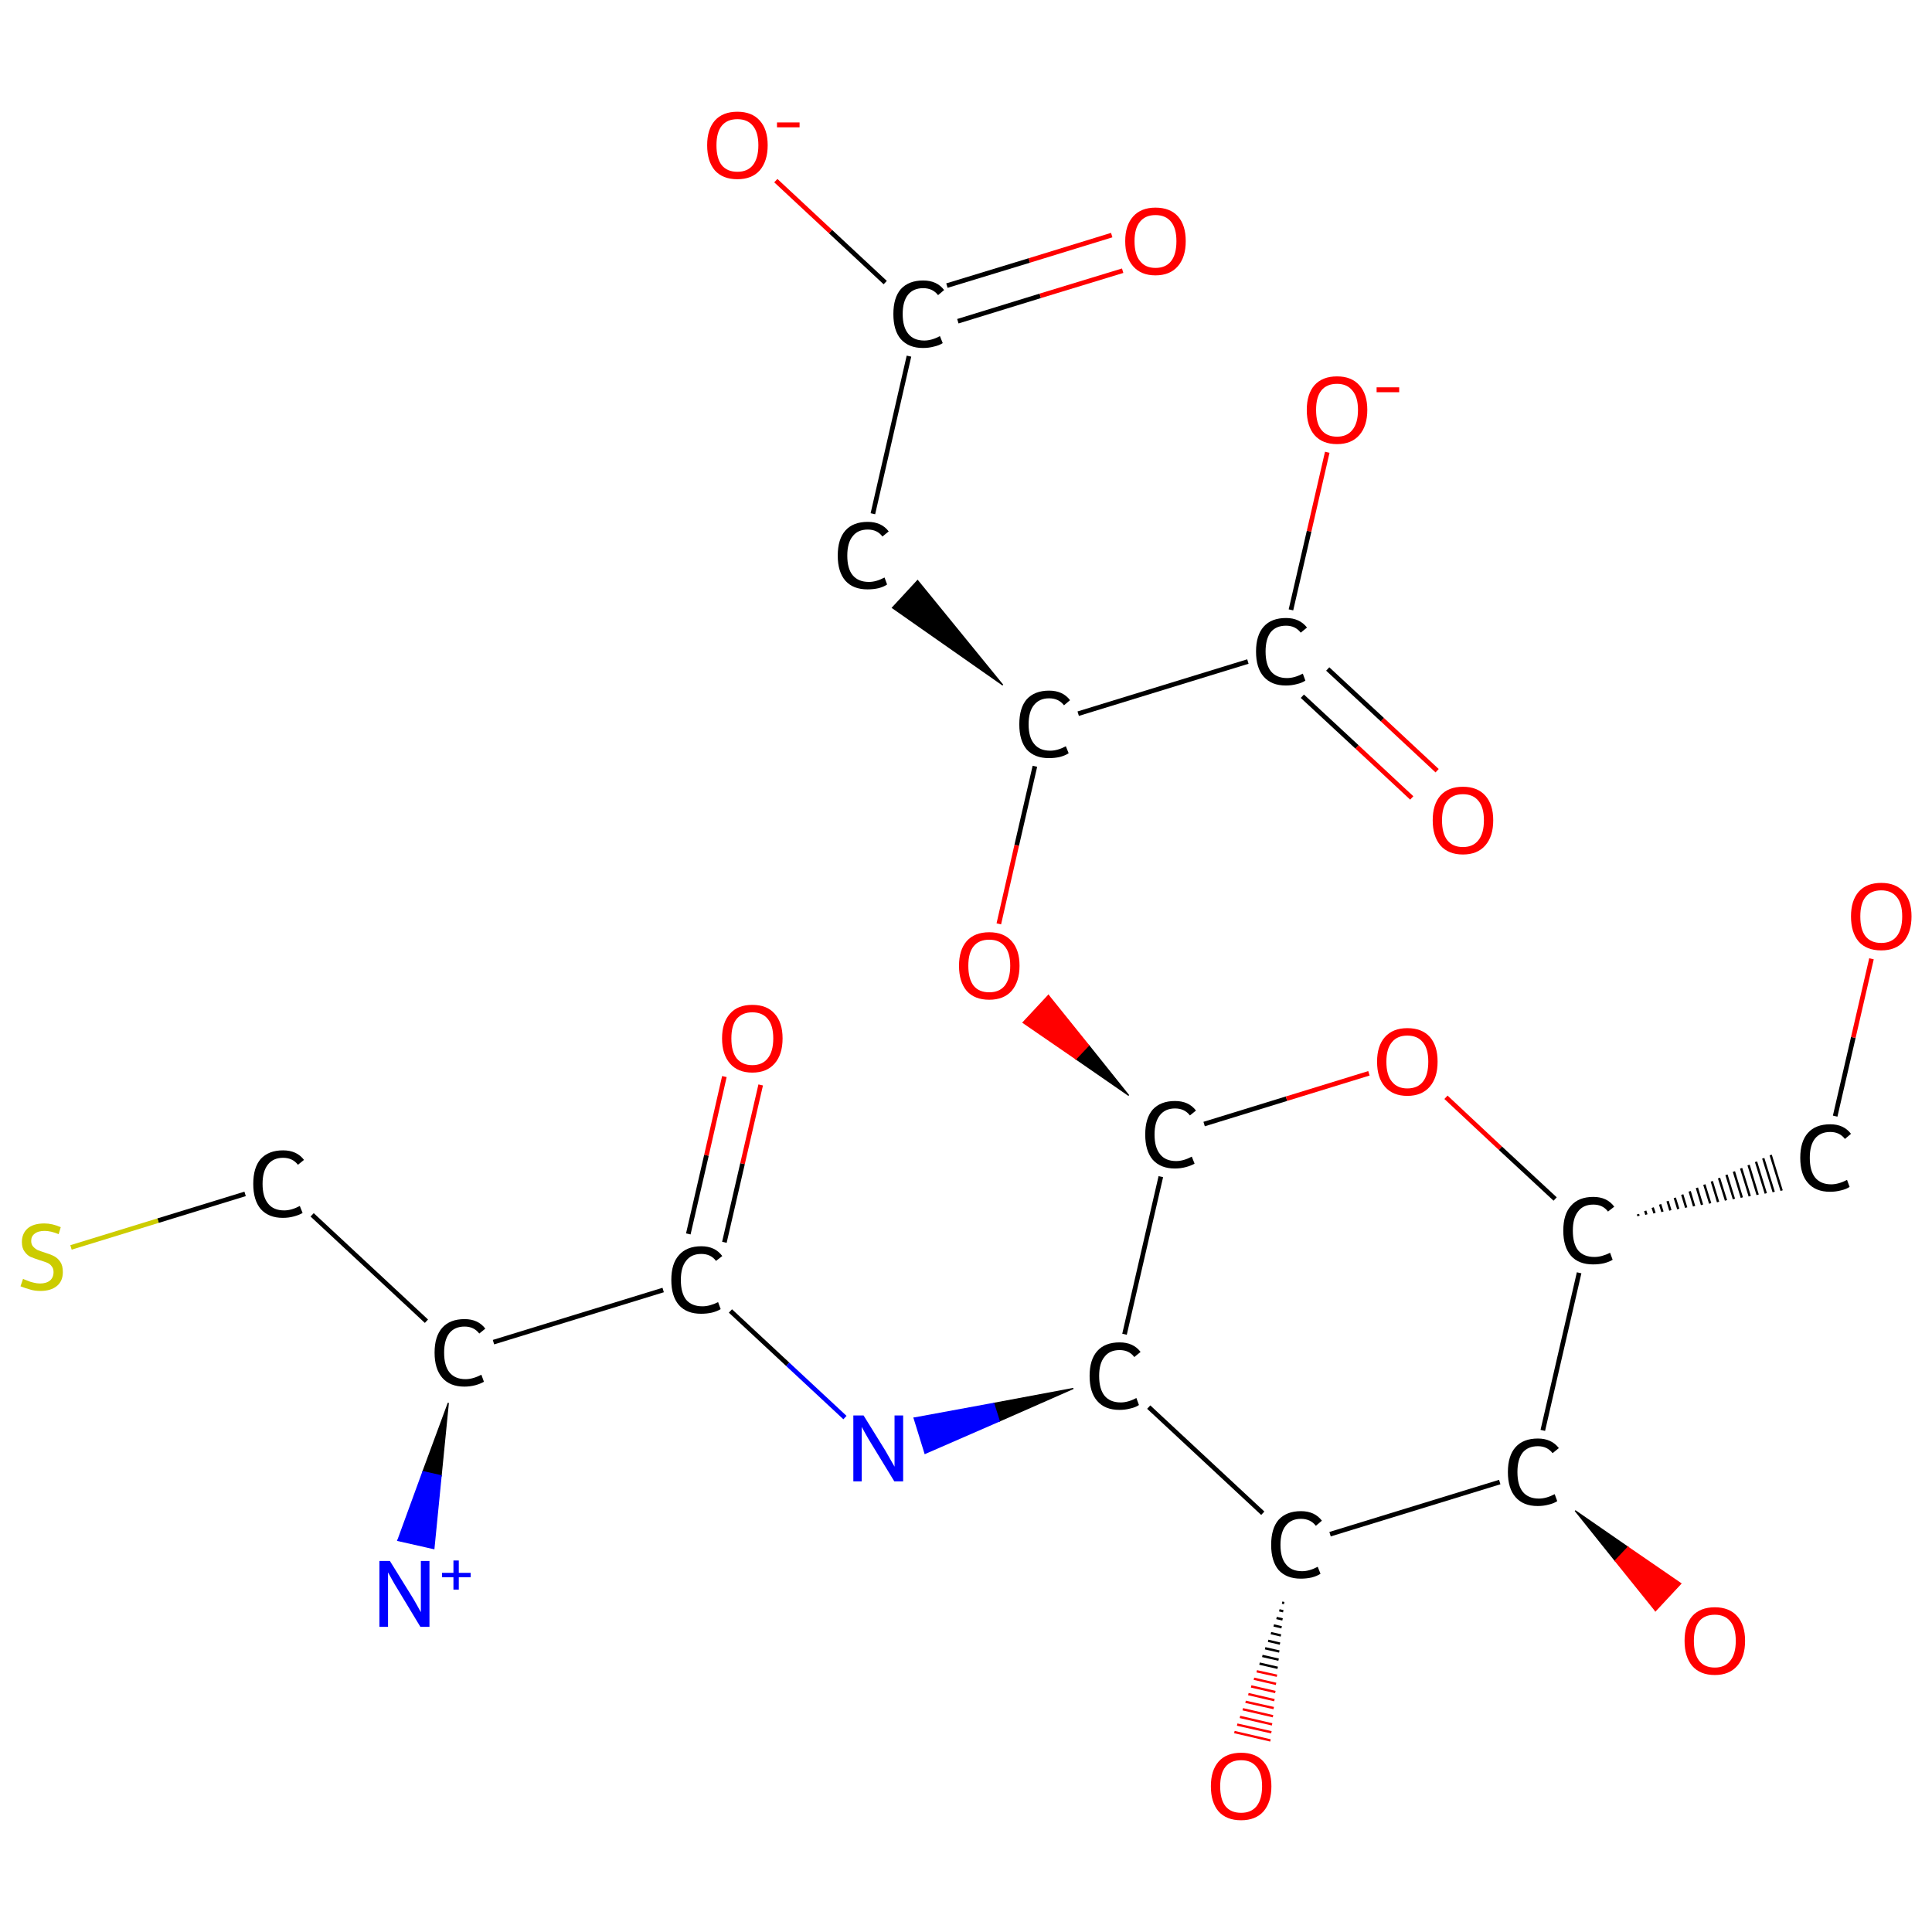 <?xml version='1.0' encoding='iso-8859-1'?>
<svg version='1.1' baseProfile='full'
              xmlns='http://www.w3.org/2000/svg'
                      xmlns:rdkit='http://www.rdkit.org/xml'
                      xmlns:xlink='http://www.w3.org/1999/xlink'
                  xml:space='preserve'
width='830px' height='830px' viewBox='0 0 830 830'>
<!-- END OF HEADER -->
<rect style='opacity:1.0;fill:#FFFFFF;stroke:none' width='830.0' height='830.0' x='0.0' y='0.0'> </rect>
<path class='bond-0 atom-1 atom-0' d='M 192.6,602.7 L 189.5,634.0 L 181.7,632.2 Z' style='fill:#000000;fill-rule:evenodd;fill-opacity:1;stroke:#000000;stroke-width:0.5px;stroke-linecap:butt;stroke-linejoin:miter;stroke-opacity:1;' />
<path class='bond-0 atom-1 atom-0' d='M 189.5,634.0 L 170.9,661.8 L 186.4,665.3 Z' style='fill:#0000FF;fill-rule:evenodd;fill-opacity:1;stroke:#0000FF;stroke-width:0.5px;stroke-linecap:butt;stroke-linejoin:miter;stroke-opacity:1;' />
<path class='bond-0 atom-1 atom-0' d='M 189.5,634.0 L 181.7,632.2 L 170.9,661.8 Z' style='fill:#0000FF;fill-rule:evenodd;fill-opacity:1;stroke:#0000FF;stroke-width:0.5px;stroke-linecap:butt;stroke-linejoin:miter;stroke-opacity:1;' />
<path class='bond-1 atom-1 atom-2' d='M 183.2,567.6 L 134.1,521.9' style='fill:none;fill-rule:evenodd;stroke:#000000;stroke-width:2.0px;stroke-linecap:butt;stroke-linejoin:miter;stroke-opacity:1' />
<path class='bond-2 atom-2 atom-3' d='M 105.3,512.9 L 67.9,524.4' style='fill:none;fill-rule:evenodd;stroke:#000000;stroke-width:2.0px;stroke-linecap:butt;stroke-linejoin:miter;stroke-opacity:1' />
<path class='bond-2 atom-2 atom-3' d='M 67.9,524.4 L 30.5,535.9' style='fill:none;fill-rule:evenodd;stroke:#CCCC00;stroke-width:2.0px;stroke-linecap:butt;stroke-linejoin:miter;stroke-opacity:1' />
<path class='bond-3 atom-1 atom-4' d='M 212.0,576.6 L 284.9,554.2' style='fill:none;fill-rule:evenodd;stroke:#000000;stroke-width:2.0px;stroke-linecap:butt;stroke-linejoin:miter;stroke-opacity:1' />
<path class='bond-4 atom-4 atom-5' d='M 311.2,533.7 L 319.0,499.9' style='fill:none;fill-rule:evenodd;stroke:#000000;stroke-width:2.0px;stroke-linecap:butt;stroke-linejoin:miter;stroke-opacity:1' />
<path class='bond-4 atom-4 atom-5' d='M 319.0,499.9 L 326.8,466.1' style='fill:none;fill-rule:evenodd;stroke:#FF0000;stroke-width:2.0px;stroke-linecap:butt;stroke-linejoin:miter;stroke-opacity:1' />
<path class='bond-4 atom-4 atom-5' d='M 295.7,530.1 L 303.5,496.3' style='fill:none;fill-rule:evenodd;stroke:#000000;stroke-width:2.0px;stroke-linecap:butt;stroke-linejoin:miter;stroke-opacity:1' />
<path class='bond-4 atom-4 atom-5' d='M 303.5,496.3 L 311.2,462.5' style='fill:none;fill-rule:evenodd;stroke:#FF0000;stroke-width:2.0px;stroke-linecap:butt;stroke-linejoin:miter;stroke-opacity:1' />
<path class='bond-5 atom-4 atom-6' d='M 313.8,563.2 L 338.4,586.1' style='fill:none;fill-rule:evenodd;stroke:#000000;stroke-width:2.0px;stroke-linecap:butt;stroke-linejoin:miter;stroke-opacity:1' />
<path class='bond-5 atom-4 atom-6' d='M 338.4,586.1 L 363.0,609.0' style='fill:none;fill-rule:evenodd;stroke:#0000FF;stroke-width:2.0px;stroke-linecap:butt;stroke-linejoin:miter;stroke-opacity:1' />
<path class='bond-6 atom-7 atom-6' d='M 461.1,596.5 L 429.3,610.5 L 426.9,602.9 Z' style='fill:#000000;fill-rule:evenodd;fill-opacity:1;stroke:#000000;stroke-width:0.5px;stroke-linecap:butt;stroke-linejoin:miter;stroke-opacity:1;' />
<path class='bond-6 atom-7 atom-6' d='M 429.3,610.5 L 392.7,609.2 L 397.4,624.4 Z' style='fill:#0000FF;fill-rule:evenodd;fill-opacity:1;stroke:#0000FF;stroke-width:0.5px;stroke-linecap:butt;stroke-linejoin:miter;stroke-opacity:1;' />
<path class='bond-6 atom-7 atom-6' d='M 429.3,610.5 L 426.9,602.9 L 392.7,609.2 Z' style='fill:#0000FF;fill-rule:evenodd;fill-opacity:1;stroke:#0000FF;stroke-width:0.5px;stroke-linecap:butt;stroke-linejoin:miter;stroke-opacity:1;' />
<path class='bond-7 atom-7 atom-8' d='M 483.1,573.2 L 498.7,505.5' style='fill:none;fill-rule:evenodd;stroke:#000000;stroke-width:2.0px;stroke-linecap:butt;stroke-linejoin:miter;stroke-opacity:1' />
<path class='bond-8 atom-8 atom-9' d='M 484.9,470.6 L 462.2,454.9 L 467.7,449.1 Z' style='fill:#000000;fill-rule:evenodd;fill-opacity:1;stroke:#000000;stroke-width:0.5px;stroke-linecap:butt;stroke-linejoin:miter;stroke-opacity:1;' />
<path class='bond-8 atom-8 atom-9' d='M 462.2,454.9 L 450.4,427.6 L 439.5,439.3 Z' style='fill:#FF0000;fill-rule:evenodd;fill-opacity:1;stroke:#FF0000;stroke-width:0.5px;stroke-linecap:butt;stroke-linejoin:miter;stroke-opacity:1;' />
<path class='bond-8 atom-8 atom-9' d='M 462.2,454.9 L 467.7,449.1 L 450.4,427.6 Z' style='fill:#FF0000;fill-rule:evenodd;fill-opacity:1;stroke:#FF0000;stroke-width:0.5px;stroke-linecap:butt;stroke-linejoin:miter;stroke-opacity:1;' />
<path class='bond-9 atom-9 atom-10' d='M 429.1,396.9 L 436.8,363.1' style='fill:none;fill-rule:evenodd;stroke:#FF0000;stroke-width:2.0px;stroke-linecap:butt;stroke-linejoin:miter;stroke-opacity:1' />
<path class='bond-9 atom-9 atom-10' d='M 436.8,363.1 L 444.6,329.2' style='fill:none;fill-rule:evenodd;stroke:#000000;stroke-width:2.0px;stroke-linecap:butt;stroke-linejoin:miter;stroke-opacity:1' />
<path class='bond-10 atom-10 atom-11' d='M 430.8,294.3 L 383.4,261.1 L 394.2,249.4 Z' style='fill:#000000;fill-rule:evenodd;fill-opacity:1;stroke:#000000;stroke-width:0.5px;stroke-linecap:butt;stroke-linejoin:miter;stroke-opacity:1;' />
<path class='bond-11 atom-11 atom-12' d='M 375.0,220.7 L 390.5,153.0' style='fill:none;fill-rule:evenodd;stroke:#000000;stroke-width:2.0px;stroke-linecap:butt;stroke-linejoin:miter;stroke-opacity:1' />
<path class='bond-12 atom-12 atom-13' d='M 411.5,138.0 L 446.9,127.1' style='fill:none;fill-rule:evenodd;stroke:#000000;stroke-width:2.0px;stroke-linecap:butt;stroke-linejoin:miter;stroke-opacity:1' />
<path class='bond-12 atom-12 atom-13' d='M 446.9,127.1 L 482.3,116.3' style='fill:none;fill-rule:evenodd;stroke:#FF0000;stroke-width:2.0px;stroke-linecap:butt;stroke-linejoin:miter;stroke-opacity:1' />
<path class='bond-12 atom-12 atom-13' d='M 406.8,122.7 L 442.2,111.9' style='fill:none;fill-rule:evenodd;stroke:#000000;stroke-width:2.0px;stroke-linecap:butt;stroke-linejoin:miter;stroke-opacity:1' />
<path class='bond-12 atom-12 atom-13' d='M 442.2,111.9 L 477.6,101.0' style='fill:none;fill-rule:evenodd;stroke:#FF0000;stroke-width:2.0px;stroke-linecap:butt;stroke-linejoin:miter;stroke-opacity:1' />
<path class='bond-13 atom-12 atom-14' d='M 380.3,121.4 L 356.8,99.5' style='fill:none;fill-rule:evenodd;stroke:#000000;stroke-width:2.0px;stroke-linecap:butt;stroke-linejoin:miter;stroke-opacity:1' />
<path class='bond-13 atom-12 atom-14' d='M 356.8,99.5 L 333.3,77.6' style='fill:none;fill-rule:evenodd;stroke:#FF0000;stroke-width:2.0px;stroke-linecap:butt;stroke-linejoin:miter;stroke-opacity:1' />
<path class='bond-14 atom-10 atom-15' d='M 463.2,306.6 L 536.1,284.2' style='fill:none;fill-rule:evenodd;stroke:#000000;stroke-width:2.0px;stroke-linecap:butt;stroke-linejoin:miter;stroke-opacity:1' />
<path class='bond-15 atom-15 atom-16' d='M 559.5,299.1 L 583.0,320.9' style='fill:none;fill-rule:evenodd;stroke:#000000;stroke-width:2.0px;stroke-linecap:butt;stroke-linejoin:miter;stroke-opacity:1' />
<path class='bond-15 atom-15 atom-16' d='M 583.0,320.9 L 606.5,342.8' style='fill:none;fill-rule:evenodd;stroke:#FF0000;stroke-width:2.0px;stroke-linecap:butt;stroke-linejoin:miter;stroke-opacity:1' />
<path class='bond-15 atom-15 atom-16' d='M 570.4,287.4 L 593.9,309.2' style='fill:none;fill-rule:evenodd;stroke:#000000;stroke-width:2.0px;stroke-linecap:butt;stroke-linejoin:miter;stroke-opacity:1' />
<path class='bond-15 atom-15 atom-16' d='M 593.9,309.2 L 617.4,331.1' style='fill:none;fill-rule:evenodd;stroke:#FF0000;stroke-width:2.0px;stroke-linecap:butt;stroke-linejoin:miter;stroke-opacity:1' />
<path class='bond-16 atom-15 atom-17' d='M 554.6,262.0 L 562.4,228.2' style='fill:none;fill-rule:evenodd;stroke:#000000;stroke-width:2.0px;stroke-linecap:butt;stroke-linejoin:miter;stroke-opacity:1' />
<path class='bond-16 atom-15 atom-17' d='M 562.4,228.2 L 570.2,194.3' style='fill:none;fill-rule:evenodd;stroke:#FF0000;stroke-width:2.0px;stroke-linecap:butt;stroke-linejoin:miter;stroke-opacity:1' />
<path class='bond-17 atom-8 atom-18' d='M 517.3,482.9 L 552.7,472.0' style='fill:none;fill-rule:evenodd;stroke:#000000;stroke-width:2.0px;stroke-linecap:butt;stroke-linejoin:miter;stroke-opacity:1' />
<path class='bond-17 atom-8 atom-18' d='M 552.7,472.0 L 588.1,461.1' style='fill:none;fill-rule:evenodd;stroke:#FF0000;stroke-width:2.0px;stroke-linecap:butt;stroke-linejoin:miter;stroke-opacity:1' />
<path class='bond-18 atom-18 atom-19' d='M 621.2,471.4 L 644.6,493.3' style='fill:none;fill-rule:evenodd;stroke:#FF0000;stroke-width:2.0px;stroke-linecap:butt;stroke-linejoin:miter;stroke-opacity:1' />
<path class='bond-18 atom-18 atom-19' d='M 644.6,493.3 L 668.1,515.1' style='fill:none;fill-rule:evenodd;stroke:#000000;stroke-width:2.0px;stroke-linecap:butt;stroke-linejoin:miter;stroke-opacity:1' />
<path class='bond-19 atom-19 atom-20' d='M 703.9,522.4 L 703.7,521.6' style='fill:none;fill-rule:evenodd;stroke:#000000;stroke-width:1.0px;stroke-linecap:butt;stroke-linejoin:miter;stroke-opacity:1' />
<path class='bond-19 atom-19 atom-20' d='M 707.3,521.8 L 706.8,520.2' style='fill:none;fill-rule:evenodd;stroke:#000000;stroke-width:1.0px;stroke-linecap:butt;stroke-linejoin:miter;stroke-opacity:1' />
<path class='bond-19 atom-19 atom-20' d='M 710.8,521.2 L 710.0,518.8' style='fill:none;fill-rule:evenodd;stroke:#000000;stroke-width:1.0px;stroke-linecap:butt;stroke-linejoin:miter;stroke-opacity:1' />
<path class='bond-19 atom-19 atom-20' d='M 714.2,520.6 L 713.2,517.4' style='fill:none;fill-rule:evenodd;stroke:#000000;stroke-width:1.0px;stroke-linecap:butt;stroke-linejoin:miter;stroke-opacity:1' />
<path class='bond-19 atom-19 atom-20' d='M 717.6,520.0 L 716.4,516.0' style='fill:none;fill-rule:evenodd;stroke:#000000;stroke-width:1.0px;stroke-linecap:butt;stroke-linejoin:miter;stroke-opacity:1' />
<path class='bond-19 atom-19 atom-20' d='M 721.0,519.4 L 719.5,514.6' style='fill:none;fill-rule:evenodd;stroke:#000000;stroke-width:1.0px;stroke-linecap:butt;stroke-linejoin:miter;stroke-opacity:1' />
<path class='bond-19 atom-19 atom-20' d='M 724.4,518.8 L 722.7,513.2' style='fill:none;fill-rule:evenodd;stroke:#000000;stroke-width:1.0px;stroke-linecap:butt;stroke-linejoin:miter;stroke-opacity:1' />
<path class='bond-19 atom-19 atom-20' d='M 727.8,518.2 L 725.9,511.8' style='fill:none;fill-rule:evenodd;stroke:#000000;stroke-width:1.0px;stroke-linecap:butt;stroke-linejoin:miter;stroke-opacity:1' />
<path class='bond-19 atom-19 atom-20' d='M 731.2,517.6 L 729.0,510.3' style='fill:none;fill-rule:evenodd;stroke:#000000;stroke-width:1.0px;stroke-linecap:butt;stroke-linejoin:miter;stroke-opacity:1' />
<path class='bond-19 atom-19 atom-20' d='M 734.7,517.0 L 732.2,508.9' style='fill:none;fill-rule:evenodd;stroke:#000000;stroke-width:1.0px;stroke-linecap:butt;stroke-linejoin:miter;stroke-opacity:1' />
<path class='bond-19 atom-19 atom-20' d='M 738.1,516.4 L 735.4,507.5' style='fill:none;fill-rule:evenodd;stroke:#000000;stroke-width:1.0px;stroke-linecap:butt;stroke-linejoin:miter;stroke-opacity:1' />
<path class='bond-19 atom-19 atom-20' d='M 741.5,515.7 L 738.5,506.1' style='fill:none;fill-rule:evenodd;stroke:#000000;stroke-width:1.0px;stroke-linecap:butt;stroke-linejoin:miter;stroke-opacity:1' />
<path class='bond-19 atom-19 atom-20' d='M 744.9,515.1 L 741.7,504.7' style='fill:none;fill-rule:evenodd;stroke:#000000;stroke-width:1.0px;stroke-linecap:butt;stroke-linejoin:miter;stroke-opacity:1' />
<path class='bond-19 atom-19 atom-20' d='M 748.3,514.5 L 744.9,503.3' style='fill:none;fill-rule:evenodd;stroke:#000000;stroke-width:1.0px;stroke-linecap:butt;stroke-linejoin:miter;stroke-opacity:1' />
<path class='bond-19 atom-19 atom-20' d='M 751.7,513.9 L 748.0,501.9' style='fill:none;fill-rule:evenodd;stroke:#000000;stroke-width:1.0px;stroke-linecap:butt;stroke-linejoin:miter;stroke-opacity:1' />
<path class='bond-19 atom-19 atom-20' d='M 755.1,513.3 L 751.2,500.5' style='fill:none;fill-rule:evenodd;stroke:#000000;stroke-width:1.0px;stroke-linecap:butt;stroke-linejoin:miter;stroke-opacity:1' />
<path class='bond-19 atom-19 atom-20' d='M 758.6,512.7 L 754.4,499.1' style='fill:none;fill-rule:evenodd;stroke:#000000;stroke-width:1.0px;stroke-linecap:butt;stroke-linejoin:miter;stroke-opacity:1' />
<path class='bond-19 atom-19 atom-20' d='M 762.0,512.1 L 757.5,497.6' style='fill:none;fill-rule:evenodd;stroke:#000000;stroke-width:1.0px;stroke-linecap:butt;stroke-linejoin:miter;stroke-opacity:1' />
<path class='bond-19 atom-19 atom-20' d='M 765.4,511.5 L 760.7,496.2' style='fill:none;fill-rule:evenodd;stroke:#000000;stroke-width:1.0px;stroke-linecap:butt;stroke-linejoin:miter;stroke-opacity:1' />
<path class='bond-20 atom-20 atom-21' d='M 788.4,479.5 L 796.2,445.7' style='fill:none;fill-rule:evenodd;stroke:#000000;stroke-width:2.0px;stroke-linecap:butt;stroke-linejoin:miter;stroke-opacity:1' />
<path class='bond-20 atom-20 atom-21' d='M 796.2,445.7 L 804.0,411.9' style='fill:none;fill-rule:evenodd;stroke:#FF0000;stroke-width:2.0px;stroke-linecap:butt;stroke-linejoin:miter;stroke-opacity:1' />
<path class='bond-21 atom-19 atom-22' d='M 678.4,546.8 L 662.8,614.5' style='fill:none;fill-rule:evenodd;stroke:#000000;stroke-width:2.0px;stroke-linecap:butt;stroke-linejoin:miter;stroke-opacity:1' />
<path class='bond-22 atom-22 atom-23' d='M 676.7,649.0 L 699.4,664.7 L 693.9,670.5 Z' style='fill:#000000;fill-rule:evenodd;fill-opacity:1;stroke:#000000;stroke-width:0.5px;stroke-linecap:butt;stroke-linejoin:miter;stroke-opacity:1;' />
<path class='bond-22 atom-22 atom-23' d='M 699.4,664.7 L 711.2,692.0 L 722.1,680.3 Z' style='fill:#FF0000;fill-rule:evenodd;fill-opacity:1;stroke:#FF0000;stroke-width:0.5px;stroke-linecap:butt;stroke-linejoin:miter;stroke-opacity:1;' />
<path class='bond-22 atom-22 atom-23' d='M 699.4,664.7 L 693.9,670.5 L 711.2,692.0 Z' style='fill:#FF0000;fill-rule:evenodd;fill-opacity:1;stroke:#FF0000;stroke-width:0.5px;stroke-linecap:butt;stroke-linejoin:miter;stroke-opacity:1;' />
<path class='bond-23 atom-22 atom-24' d='M 644.3,636.7 L 571.4,659.1' style='fill:none;fill-rule:evenodd;stroke:#000000;stroke-width:2.0px;stroke-linecap:butt;stroke-linejoin:miter;stroke-opacity:1' />
<path class='bond-24 atom-24 atom-25' d='M 551.7,688.7 L 550.8,688.5' style='fill:none;fill-rule:evenodd;stroke:#000000;stroke-width:1.0px;stroke-linecap:butt;stroke-linejoin:miter;stroke-opacity:1' />
<path class='bond-24 atom-24 atom-25' d='M 551.3,692.2 L 549.6,691.8' style='fill:none;fill-rule:evenodd;stroke:#000000;stroke-width:1.0px;stroke-linecap:butt;stroke-linejoin:miter;stroke-opacity:1' />
<path class='bond-24 atom-24 atom-25' d='M 551.0,695.7 L 548.4,695.1' style='fill:none;fill-rule:evenodd;stroke:#000000;stroke-width:1.0px;stroke-linecap:butt;stroke-linejoin:miter;stroke-opacity:1' />
<path class='bond-24 atom-24 atom-25' d='M 550.6,699.1 L 547.2,698.3' style='fill:none;fill-rule:evenodd;stroke:#000000;stroke-width:1.0px;stroke-linecap:butt;stroke-linejoin:miter;stroke-opacity:1' />
<path class='bond-24 atom-24 atom-25' d='M 550.3,702.6 L 546.0,701.6' style='fill:none;fill-rule:evenodd;stroke:#000000;stroke-width:1.0px;stroke-linecap:butt;stroke-linejoin:miter;stroke-opacity:1' />
<path class='bond-24 atom-24 atom-25' d='M 549.9,706.1 L 544.8,704.9' style='fill:none;fill-rule:evenodd;stroke:#000000;stroke-width:1.0px;stroke-linecap:butt;stroke-linejoin:miter;stroke-opacity:1' />
<path class='bond-24 atom-24 atom-25' d='M 549.6,709.5 L 543.5,708.1' style='fill:none;fill-rule:evenodd;stroke:#000000;stroke-width:1.0px;stroke-linecap:butt;stroke-linejoin:miter;stroke-opacity:1' />
<path class='bond-24 atom-24 atom-25' d='M 549.3,713.0 L 542.3,711.4' style='fill:none;fill-rule:evenodd;stroke:#000000;stroke-width:1.0px;stroke-linecap:butt;stroke-linejoin:miter;stroke-opacity:1' />
<path class='bond-24 atom-24 atom-25' d='M 548.9,716.5 L 541.1,714.7' style='fill:none;fill-rule:evenodd;stroke:#000000;stroke-width:1.0px;stroke-linecap:butt;stroke-linejoin:miter;stroke-opacity:1' />
<path class='bond-24 atom-24 atom-25' d='M 548.6,719.9 L 539.9,718.0' style='fill:none;fill-rule:evenodd;stroke:#FF0000;stroke-width:1.0px;stroke-linecap:butt;stroke-linejoin:miter;stroke-opacity:1' />
<path class='bond-24 atom-24 atom-25' d='M 548.2,723.4 L 538.7,721.2' style='fill:none;fill-rule:evenodd;stroke:#FF0000;stroke-width:1.0px;stroke-linecap:butt;stroke-linejoin:miter;stroke-opacity:1' />
<path class='bond-24 atom-24 atom-25' d='M 547.9,726.9 L 537.5,724.5' style='fill:none;fill-rule:evenodd;stroke:#FF0000;stroke-width:1.0px;stroke-linecap:butt;stroke-linejoin:miter;stroke-opacity:1' />
<path class='bond-24 atom-24 atom-25' d='M 547.5,730.4 L 536.3,727.8' style='fill:none;fill-rule:evenodd;stroke:#FF0000;stroke-width:1.0px;stroke-linecap:butt;stroke-linejoin:miter;stroke-opacity:1' />
<path class='bond-24 atom-24 atom-25' d='M 547.2,733.8 L 535.1,731.1' style='fill:none;fill-rule:evenodd;stroke:#FF0000;stroke-width:1.0px;stroke-linecap:butt;stroke-linejoin:miter;stroke-opacity:1' />
<path class='bond-24 atom-24 atom-25' d='M 546.9,737.3 L 533.9,734.3' style='fill:none;fill-rule:evenodd;stroke:#FF0000;stroke-width:1.0px;stroke-linecap:butt;stroke-linejoin:miter;stroke-opacity:1' />
<path class='bond-24 atom-24 atom-25' d='M 546.5,740.8 L 532.7,737.6' style='fill:none;fill-rule:evenodd;stroke:#FF0000;stroke-width:1.0px;stroke-linecap:butt;stroke-linejoin:miter;stroke-opacity:1' />
<path class='bond-24 atom-24 atom-25' d='M 546.2,744.2 L 531.5,740.9' style='fill:none;fill-rule:evenodd;stroke:#FF0000;stroke-width:1.0px;stroke-linecap:butt;stroke-linejoin:miter;stroke-opacity:1' />
<path class='bond-24 atom-24 atom-25' d='M 545.8,747.7 L 530.3,744.1' style='fill:none;fill-rule:evenodd;stroke:#FF0000;stroke-width:1.0px;stroke-linecap:butt;stroke-linejoin:miter;stroke-opacity:1' />
<path class='bond-25 atom-24 atom-7' d='M 542.5,650.1 L 493.5,604.5' style='fill:none;fill-rule:evenodd;stroke:#000000;stroke-width:2.0px;stroke-linecap:butt;stroke-linejoin:miter;stroke-opacity:1' />
<path class='atom-0' d='M 167.5 670.6
L 176.8 685.6
Q 177.7 687.0, 179.2 689.7
Q 180.7 692.4, 180.8 692.6
L 180.8 670.6
L 184.5 670.6
L 184.5 698.9
L 180.6 698.9
L 170.7 682.5
Q 169.5 680.6, 168.3 678.4
Q 167.1 676.2, 166.7 675.5
L 166.7 698.9
L 163.0 698.9
L 163.0 670.6
L 167.5 670.6
' fill='#0000FF'/>
<path class='atom-0' d='M 189.9 675.7
L 194.8 675.7
L 194.8 670.4
L 197.1 670.4
L 197.1 675.7
L 202.2 675.7
L 202.2 677.6
L 197.1 677.6
L 197.1 682.9
L 194.8 682.9
L 194.8 677.6
L 189.9 677.6
L 189.9 675.7
' fill='#0000FF'/>
<path class='atom-1' d='M 186.7 581.1
Q 186.7 574.1, 190.0 570.4
Q 193.3 566.7, 199.6 566.7
Q 205.4 566.7, 208.5 570.8
L 205.9 572.9
Q 203.6 569.9, 199.6 569.9
Q 195.3 569.9, 193.0 572.8
Q 190.8 575.7, 190.8 581.1
Q 190.8 586.7, 193.1 589.6
Q 195.5 592.5, 200.0 592.5
Q 203.1 592.5, 206.8 590.6
L 207.9 593.6
Q 206.4 594.5, 204.2 595.1
Q 201.9 595.7, 199.5 595.7
Q 193.3 595.7, 190.0 591.9
Q 186.7 588.1, 186.7 581.1
' fill='#000000'/>
<path class='atom-2' d='M 108.8 508.6
Q 108.8 501.6, 112.0 497.9
Q 115.4 494.2, 121.6 494.2
Q 127.5 494.2, 130.6 498.3
L 128.0 500.4
Q 125.7 497.4, 121.6 497.4
Q 117.4 497.4, 115.1 500.3
Q 112.8 503.2, 112.8 508.6
Q 112.8 514.2, 115.2 517.1
Q 117.5 520.0, 122.1 520.0
Q 125.2 520.0, 128.8 518.1
L 130.0 521.1
Q 128.5 522.0, 126.2 522.6
Q 124.0 523.2, 121.5 523.2
Q 115.4 523.2, 112.0 519.4
Q 108.8 515.6, 108.8 508.6
' fill='#000000'/>
<path class='atom-3' d='M 9.9 549.4
Q 10.2 549.6, 11.6 550.1
Q 12.9 550.7, 14.3 551.0
Q 15.8 551.4, 17.2 551.4
Q 19.9 551.4, 21.5 550.1
Q 23.0 548.8, 23.0 546.5
Q 23.0 544.9, 22.2 544.0
Q 21.5 543.0, 20.3 542.5
Q 19.1 542.0, 17.1 541.4
Q 14.6 540.6, 13.0 539.9
Q 11.6 539.2, 10.5 537.6
Q 9.4 536.1, 9.4 533.6
Q 9.4 530.0, 11.8 527.8
Q 14.3 525.6, 19.1 525.6
Q 22.4 525.6, 26.1 527.2
L 25.2 530.2
Q 21.8 528.8, 19.2 528.8
Q 16.4 528.8, 14.9 530.0
Q 13.4 531.1, 13.4 533.1
Q 13.4 534.6, 14.2 535.5
Q 15.0 536.4, 16.1 537.0
Q 17.3 537.5, 19.2 538.1
Q 21.8 538.9, 23.3 539.7
Q 24.8 540.5, 25.9 542.1
Q 27.0 543.7, 27.0 546.5
Q 27.0 550.4, 24.4 552.5
Q 21.8 554.6, 17.4 554.6
Q 14.9 554.6, 13.0 554.0
Q 11.1 553.5, 8.8 552.6
L 9.9 549.4
' fill='#CCCC00'/>
<path class='atom-4' d='M 288.4 549.9
Q 288.4 542.8, 291.7 539.2
Q 295.0 535.4, 301.3 535.4
Q 307.2 535.4, 310.3 539.6
L 307.6 541.7
Q 305.4 538.7, 301.3 538.7
Q 297.0 538.7, 294.8 541.6
Q 292.5 544.4, 292.5 549.9
Q 292.5 555.5, 294.8 558.4
Q 297.2 561.2, 301.8 561.2
Q 304.9 561.2, 308.5 559.4
L 309.6 562.4
Q 308.2 563.3, 305.9 563.9
Q 303.7 564.4, 301.2 564.4
Q 295.0 564.4, 291.7 560.7
Q 288.4 556.9, 288.4 549.9
' fill='#000000'/>
<path class='atom-5' d='M 310.2 446.1
Q 310.2 439.3, 313.6 435.5
Q 316.9 431.7, 323.2 431.7
Q 329.5 431.7, 332.8 435.5
Q 336.2 439.3, 336.2 446.1
Q 336.2 453.0, 332.8 456.9
Q 329.4 460.8, 323.2 460.8
Q 317.0 460.8, 313.6 456.9
Q 310.2 453.0, 310.2 446.1
M 323.2 457.6
Q 327.5 457.6, 329.8 454.7
Q 332.2 451.8, 332.2 446.1
Q 332.2 440.5, 329.8 437.7
Q 327.5 434.9, 323.2 434.9
Q 318.9 434.9, 316.5 437.7
Q 314.2 440.5, 314.2 446.1
Q 314.2 451.8, 316.5 454.7
Q 318.9 457.6, 323.2 457.6
' fill='#FF0000'/>
<path class='atom-6' d='M 371.0 608.1
L 380.3 623.1
Q 381.2 624.6, 382.7 627.3
Q 384.2 629.9, 384.3 630.1
L 384.3 608.1
L 388.0 608.1
L 388.0 636.4
L 384.2 636.4
L 374.2 620.0
Q 373.0 618.1, 371.8 615.9
Q 370.6 613.7, 370.2 613.0
L 370.2 636.4
L 366.6 636.4
L 366.6 608.1
L 371.0 608.1
' fill='#0000FF'/>
<path class='atom-7' d='M 468.1 591.1
Q 468.1 584.1, 471.4 580.4
Q 474.7 576.7, 481.0 576.7
Q 486.9 576.7, 490.0 580.8
L 487.3 583.0
Q 485.1 580.0, 481.0 580.0
Q 476.7 580.0, 474.5 582.9
Q 472.2 585.7, 472.2 591.1
Q 472.2 596.7, 474.5 599.6
Q 476.9 602.5, 481.5 602.5
Q 484.6 602.5, 488.2 600.6
L 489.3 603.6
Q 487.9 604.6, 485.6 605.1
Q 483.4 605.7, 480.9 605.7
Q 474.7 605.7, 471.4 601.9
Q 468.1 598.2, 468.1 591.1
' fill='#000000'/>
<path class='atom-8' d='M 492.0 487.4
Q 492.0 480.4, 495.2 476.7
Q 498.6 473.0, 504.8 473.0
Q 510.7 473.0, 513.8 477.1
L 511.2 479.2
Q 508.9 476.2, 504.8 476.2
Q 500.6 476.2, 498.3 479.1
Q 496.0 482.0, 496.0 487.4
Q 496.0 493.0, 498.4 495.9
Q 500.7 498.8, 505.3 498.8
Q 508.4 498.8, 512.0 496.9
L 513.2 499.9
Q 511.7 500.8, 509.4 501.4
Q 507.2 502.0, 504.7 502.0
Q 498.6 502.0, 495.2 498.2
Q 492.0 494.4, 492.0 487.4
' fill='#000000'/>
<path class='atom-9' d='M 412.0 414.9
Q 412.0 408.1, 415.3 404.3
Q 418.7 400.5, 425.0 400.5
Q 431.2 400.5, 434.6 404.3
Q 438.0 408.1, 438.0 414.9
Q 438.0 421.7, 434.6 425.7
Q 431.2 429.5, 425.0 429.5
Q 418.7 429.5, 415.3 425.7
Q 412.0 421.8, 412.0 414.9
M 425.0 426.3
Q 429.3 426.3, 431.6 423.5
Q 434.0 420.5, 434.0 414.9
Q 434.0 409.3, 431.6 406.5
Q 429.3 403.7, 425.0 403.7
Q 420.6 403.7, 418.3 406.5
Q 416.0 409.3, 416.0 414.9
Q 416.0 420.6, 418.3 423.5
Q 420.6 426.3, 425.0 426.3
' fill='#FF0000'/>
<path class='atom-10' d='M 437.9 311.2
Q 437.9 304.1, 441.1 300.4
Q 444.5 296.7, 450.7 296.7
Q 456.6 296.7, 459.7 300.8
L 457.1 303.0
Q 454.8 300.0, 450.7 300.0
Q 446.5 300.0, 444.2 302.9
Q 441.9 305.7, 441.9 311.2
Q 441.9 316.8, 444.3 319.6
Q 446.6 322.5, 451.2 322.5
Q 454.3 322.5, 457.9 320.6
L 459.1 323.6
Q 457.6 324.6, 455.3 325.2
Q 453.1 325.7, 450.6 325.7
Q 444.5 325.7, 441.1 322.0
Q 437.9 318.2, 437.9 311.2
' fill='#000000'/>
<path class='atom-11' d='M 359.9 238.7
Q 359.9 231.6, 363.2 227.9
Q 366.5 224.2, 372.8 224.2
Q 378.7 224.2, 381.8 228.3
L 379.1 230.5
Q 376.9 227.5, 372.8 227.5
Q 368.5 227.5, 366.3 230.4
Q 364.0 233.2, 364.0 238.7
Q 364.0 244.3, 366.3 247.1
Q 368.7 250.0, 373.3 250.0
Q 376.4 250.0, 380.0 248.1
L 381.1 251.1
Q 379.7 252.1, 377.4 252.7
Q 375.2 253.2, 372.7 253.2
Q 366.5 253.2, 363.2 249.5
Q 359.9 245.7, 359.9 238.7
' fill='#000000'/>
<path class='atom-12' d='M 383.8 134.9
Q 383.8 127.9, 387.0 124.2
Q 390.4 120.5, 396.6 120.5
Q 402.5 120.5, 405.6 124.6
L 403.0 126.8
Q 400.7 123.8, 396.6 123.8
Q 392.4 123.8, 390.1 126.6
Q 387.8 129.5, 387.8 134.9
Q 387.8 140.5, 390.2 143.4
Q 392.5 146.3, 397.1 146.3
Q 400.2 146.3, 403.8 144.4
L 405.0 147.4
Q 403.5 148.4, 401.2 148.9
Q 399.0 149.5, 396.5 149.5
Q 390.4 149.5, 387.0 145.7
Q 383.8 142.0, 383.8 134.9
' fill='#000000'/>
<path class='atom-13' d='M 483.4 103.6
Q 483.4 96.8, 486.8 93.0
Q 490.2 89.2, 496.4 89.2
Q 502.7 89.2, 506.1 93.0
Q 509.4 96.8, 509.4 103.6
Q 509.4 110.5, 506.0 114.4
Q 502.6 118.3, 496.4 118.3
Q 490.2 118.3, 486.8 114.4
Q 483.4 110.6, 483.4 103.6
M 496.4 115.1
Q 500.8 115.1, 503.1 112.2
Q 505.4 109.3, 505.4 103.6
Q 505.4 98.1, 503.1 95.3
Q 500.8 92.4, 496.4 92.4
Q 492.1 92.4, 489.8 95.2
Q 487.4 98.0, 487.4 103.6
Q 487.4 109.4, 489.8 112.2
Q 492.1 115.1, 496.4 115.1
' fill='#FF0000'/>
<path class='atom-14' d='M 303.8 62.4
Q 303.8 55.6, 307.1 51.8
Q 310.5 48.0, 316.8 48.0
Q 323.0 48.0, 326.4 51.8
Q 329.8 55.6, 329.8 62.4
Q 329.8 69.2, 326.4 73.2
Q 323.0 77.0, 316.8 77.0
Q 310.5 77.0, 307.1 73.2
Q 303.8 69.3, 303.8 62.4
M 316.8 73.8
Q 321.1 73.8, 323.4 71.0
Q 325.8 68.0, 325.8 62.4
Q 325.8 56.8, 323.4 54.0
Q 321.1 51.2, 316.8 51.2
Q 312.4 51.2, 310.1 54.0
Q 307.8 56.8, 307.8 62.4
Q 307.8 68.1, 310.1 71.0
Q 312.4 73.8, 316.8 73.8
' fill='#FF0000'/>
<path class='atom-14' d='M 333.8 52.6
L 343.5 52.6
L 343.5 54.7
L 333.8 54.7
L 333.8 52.6
' fill='#FF0000'/>
<path class='atom-15' d='M 539.6 279.9
Q 539.6 272.9, 542.9 269.2
Q 546.2 265.5, 552.5 265.5
Q 558.3 265.5, 561.5 269.6
L 558.8 271.8
Q 556.5 268.8, 552.5 268.8
Q 548.2 268.8, 545.9 271.6
Q 543.7 274.5, 543.7 279.9
Q 543.7 285.5, 546.0 288.4
Q 548.4 291.3, 552.9 291.3
Q 556.1 291.3, 559.7 289.4
L 560.8 292.4
Q 559.3 293.4, 557.1 293.9
Q 554.9 294.5, 552.4 294.5
Q 546.2 294.5, 542.9 290.7
Q 539.6 287.0, 539.6 279.9
' fill='#000000'/>
<path class='atom-16' d='M 615.5 352.4
Q 615.5 345.6, 618.8 341.8
Q 622.2 338.0, 628.5 338.0
Q 634.7 338.0, 638.1 341.8
Q 641.5 345.6, 641.5 352.4
Q 641.5 359.3, 638.1 363.2
Q 634.7 367.1, 628.5 367.1
Q 622.2 367.1, 618.8 363.2
Q 615.5 359.3, 615.5 352.4
M 628.5 363.9
Q 632.8 363.9, 635.1 361.0
Q 637.5 358.1, 637.5 352.4
Q 637.5 346.8, 635.1 344.0
Q 632.8 341.2, 628.5 341.2
Q 624.1 341.2, 621.8 344.0
Q 619.5 346.8, 619.5 352.4
Q 619.5 358.1, 621.8 361.0
Q 624.1 363.9, 628.5 363.9
' fill='#FF0000'/>
<path class='atom-17' d='M 561.4 176.1
Q 561.4 169.3, 564.7 165.5
Q 568.1 161.7, 574.4 161.7
Q 580.6 161.7, 584.0 165.5
Q 587.4 169.3, 587.4 176.1
Q 587.4 183.0, 584.0 186.9
Q 580.6 190.8, 574.4 190.8
Q 568.1 190.8, 564.7 186.9
Q 561.4 183.1, 561.4 176.1
M 574.4 187.6
Q 578.7 187.6, 581.0 184.7
Q 583.4 181.8, 583.4 176.1
Q 583.4 170.6, 581.0 167.8
Q 578.7 164.9, 574.4 164.9
Q 570.0 164.9, 567.7 167.7
Q 565.4 170.5, 565.4 176.1
Q 565.4 181.9, 567.7 184.7
Q 570.0 187.6, 574.4 187.6
' fill='#FF0000'/>
<path class='atom-17' d='M 591.4 166.4
L 601.1 166.4
L 601.1 168.5
L 591.4 168.5
L 591.4 166.4
' fill='#FF0000'/>
<path class='atom-18' d='M 591.6 456.1
Q 591.6 449.3, 595.0 445.5
Q 598.4 441.7, 604.6 441.7
Q 610.9 441.7, 614.3 445.5
Q 617.6 449.3, 617.6 456.1
Q 617.6 463.0, 614.2 466.9
Q 610.8 470.8, 604.6 470.8
Q 598.4 470.8, 595.0 466.9
Q 591.6 463.1, 591.6 456.1
M 604.6 467.6
Q 609.0 467.6, 611.3 464.7
Q 613.6 461.8, 613.6 456.1
Q 613.6 450.6, 611.3 447.8
Q 609.0 444.9, 604.6 444.9
Q 600.3 444.9, 598.0 447.7
Q 595.6 450.5, 595.6 456.1
Q 595.6 461.9, 598.0 464.7
Q 600.3 467.6, 604.6 467.6
' fill='#FF0000'/>
<path class='atom-19' d='M 671.6 528.7
Q 671.6 521.6, 674.9 518.0
Q 678.2 514.2, 684.5 514.2
Q 690.4 514.2, 693.5 518.4
L 690.8 520.5
Q 688.6 517.5, 684.5 517.5
Q 680.2 517.5, 678.0 520.4
Q 675.7 523.2, 675.7 528.7
Q 675.7 534.3, 678.0 537.2
Q 680.4 540.0, 685.0 540.0
Q 688.1 540.0, 691.7 538.2
L 692.8 541.2
Q 691.4 542.1, 689.1 542.7
Q 686.9 543.2, 684.4 543.2
Q 678.2 543.2, 674.9 539.5
Q 671.6 535.7, 671.6 528.7
' fill='#000000'/>
<path class='atom-20' d='M 773.4 497.4
Q 773.4 490.4, 776.7 486.7
Q 780.0 483.0, 786.3 483.0
Q 792.1 483.0, 795.2 487.1
L 792.6 489.3
Q 790.3 486.3, 786.3 486.3
Q 782.0 486.3, 779.7 489.2
Q 777.5 492.0, 777.5 497.4
Q 777.5 503.0, 779.8 505.9
Q 782.2 508.8, 786.7 508.8
Q 789.8 508.8, 793.5 506.9
L 794.6 509.9
Q 793.1 510.9, 790.9 511.4
Q 788.6 512.0, 786.2 512.0
Q 780.0 512.0, 776.7 508.2
Q 773.4 504.5, 773.4 497.4
' fill='#000000'/>
<path class='atom-21' d='M 795.2 393.7
Q 795.2 386.9, 798.5 383.1
Q 801.9 379.3, 808.2 379.3
Q 814.4 379.3, 817.8 383.1
Q 821.2 386.9, 821.2 393.7
Q 821.2 400.5, 817.8 404.5
Q 814.4 408.3, 808.2 408.3
Q 801.9 408.3, 798.5 404.5
Q 795.2 400.6, 795.2 393.7
M 808.2 405.1
Q 812.5 405.1, 814.8 402.3
Q 817.2 399.3, 817.2 393.7
Q 817.2 388.1, 814.8 385.3
Q 812.5 382.5, 808.2 382.5
Q 803.8 382.5, 801.5 385.3
Q 799.2 388.1, 799.2 393.7
Q 799.2 399.4, 801.5 402.3
Q 803.8 405.1, 808.2 405.1
' fill='#FF0000'/>
<path class='atom-22' d='M 647.8 632.4
Q 647.8 625.4, 651.1 621.7
Q 654.4 618.0, 660.7 618.0
Q 666.5 618.0, 669.7 622.1
L 667.0 624.3
Q 664.7 621.3, 660.7 621.3
Q 656.4 621.3, 654.1 624.1
Q 651.9 627.0, 651.9 632.4
Q 651.9 638.0, 654.2 640.9
Q 656.6 643.8, 661.1 643.8
Q 664.3 643.8, 667.9 641.9
L 669.0 644.9
Q 667.5 645.9, 665.3 646.4
Q 663.1 647.0, 660.6 647.0
Q 654.4 647.0, 651.1 643.2
Q 647.8 639.5, 647.8 632.4
' fill='#000000'/>
<path class='atom-23' d='M 723.7 704.9
Q 723.7 698.1, 727.0 694.3
Q 730.4 690.5, 736.7 690.5
Q 742.9 690.5, 746.3 694.3
Q 749.7 698.1, 749.7 704.9
Q 749.7 711.8, 746.3 715.7
Q 742.9 719.6, 736.7 719.6
Q 730.4 719.6, 727.0 715.7
Q 723.7 711.8, 723.7 704.9
M 736.7 716.4
Q 741.0 716.4, 743.3 713.5
Q 745.7 710.6, 745.7 704.9
Q 745.7 699.3, 743.3 696.5
Q 741.0 693.7, 736.7 693.7
Q 732.3 693.7, 730.0 696.5
Q 727.7 699.3, 727.7 704.9
Q 727.7 710.6, 730.0 713.5
Q 732.3 716.4, 736.7 716.4
' fill='#FF0000'/>
<path class='atom-24' d='M 546.1 663.7
Q 546.1 656.6, 549.3 652.9
Q 552.7 649.2, 558.9 649.2
Q 564.8 649.2, 567.9 653.3
L 565.3 655.5
Q 563.0 652.5, 558.9 652.5
Q 554.7 652.5, 552.4 655.4
Q 550.1 658.2, 550.1 663.7
Q 550.1 669.3, 552.5 672.1
Q 554.8 675.0, 559.4 675.0
Q 562.5 675.0, 566.1 673.1
L 567.3 676.1
Q 565.8 677.1, 563.5 677.7
Q 561.3 678.2, 558.8 678.2
Q 552.7 678.2, 549.3 674.5
Q 546.1 670.7, 546.1 663.7
' fill='#000000'/>
<path class='atom-25' d='M 520.2 767.4
Q 520.2 760.6, 523.5 756.8
Q 526.9 753.0, 533.2 753.0
Q 539.4 753.0, 542.8 756.8
Q 546.2 760.6, 546.2 767.4
Q 546.2 774.2, 542.8 778.2
Q 539.4 782.0, 533.2 782.0
Q 526.9 782.0, 523.5 778.2
Q 520.2 774.3, 520.2 767.4
M 533.2 778.8
Q 537.5 778.8, 539.8 776.0
Q 542.2 773.0, 542.2 767.4
Q 542.2 761.8, 539.8 759.0
Q 537.5 756.2, 533.2 756.2
Q 528.8 756.2, 526.5 759.0
Q 524.2 761.8, 524.2 767.4
Q 524.2 773.1, 526.5 776.0
Q 528.8 778.8, 533.2 778.8
' fill='#FF0000'/>
</svg>
